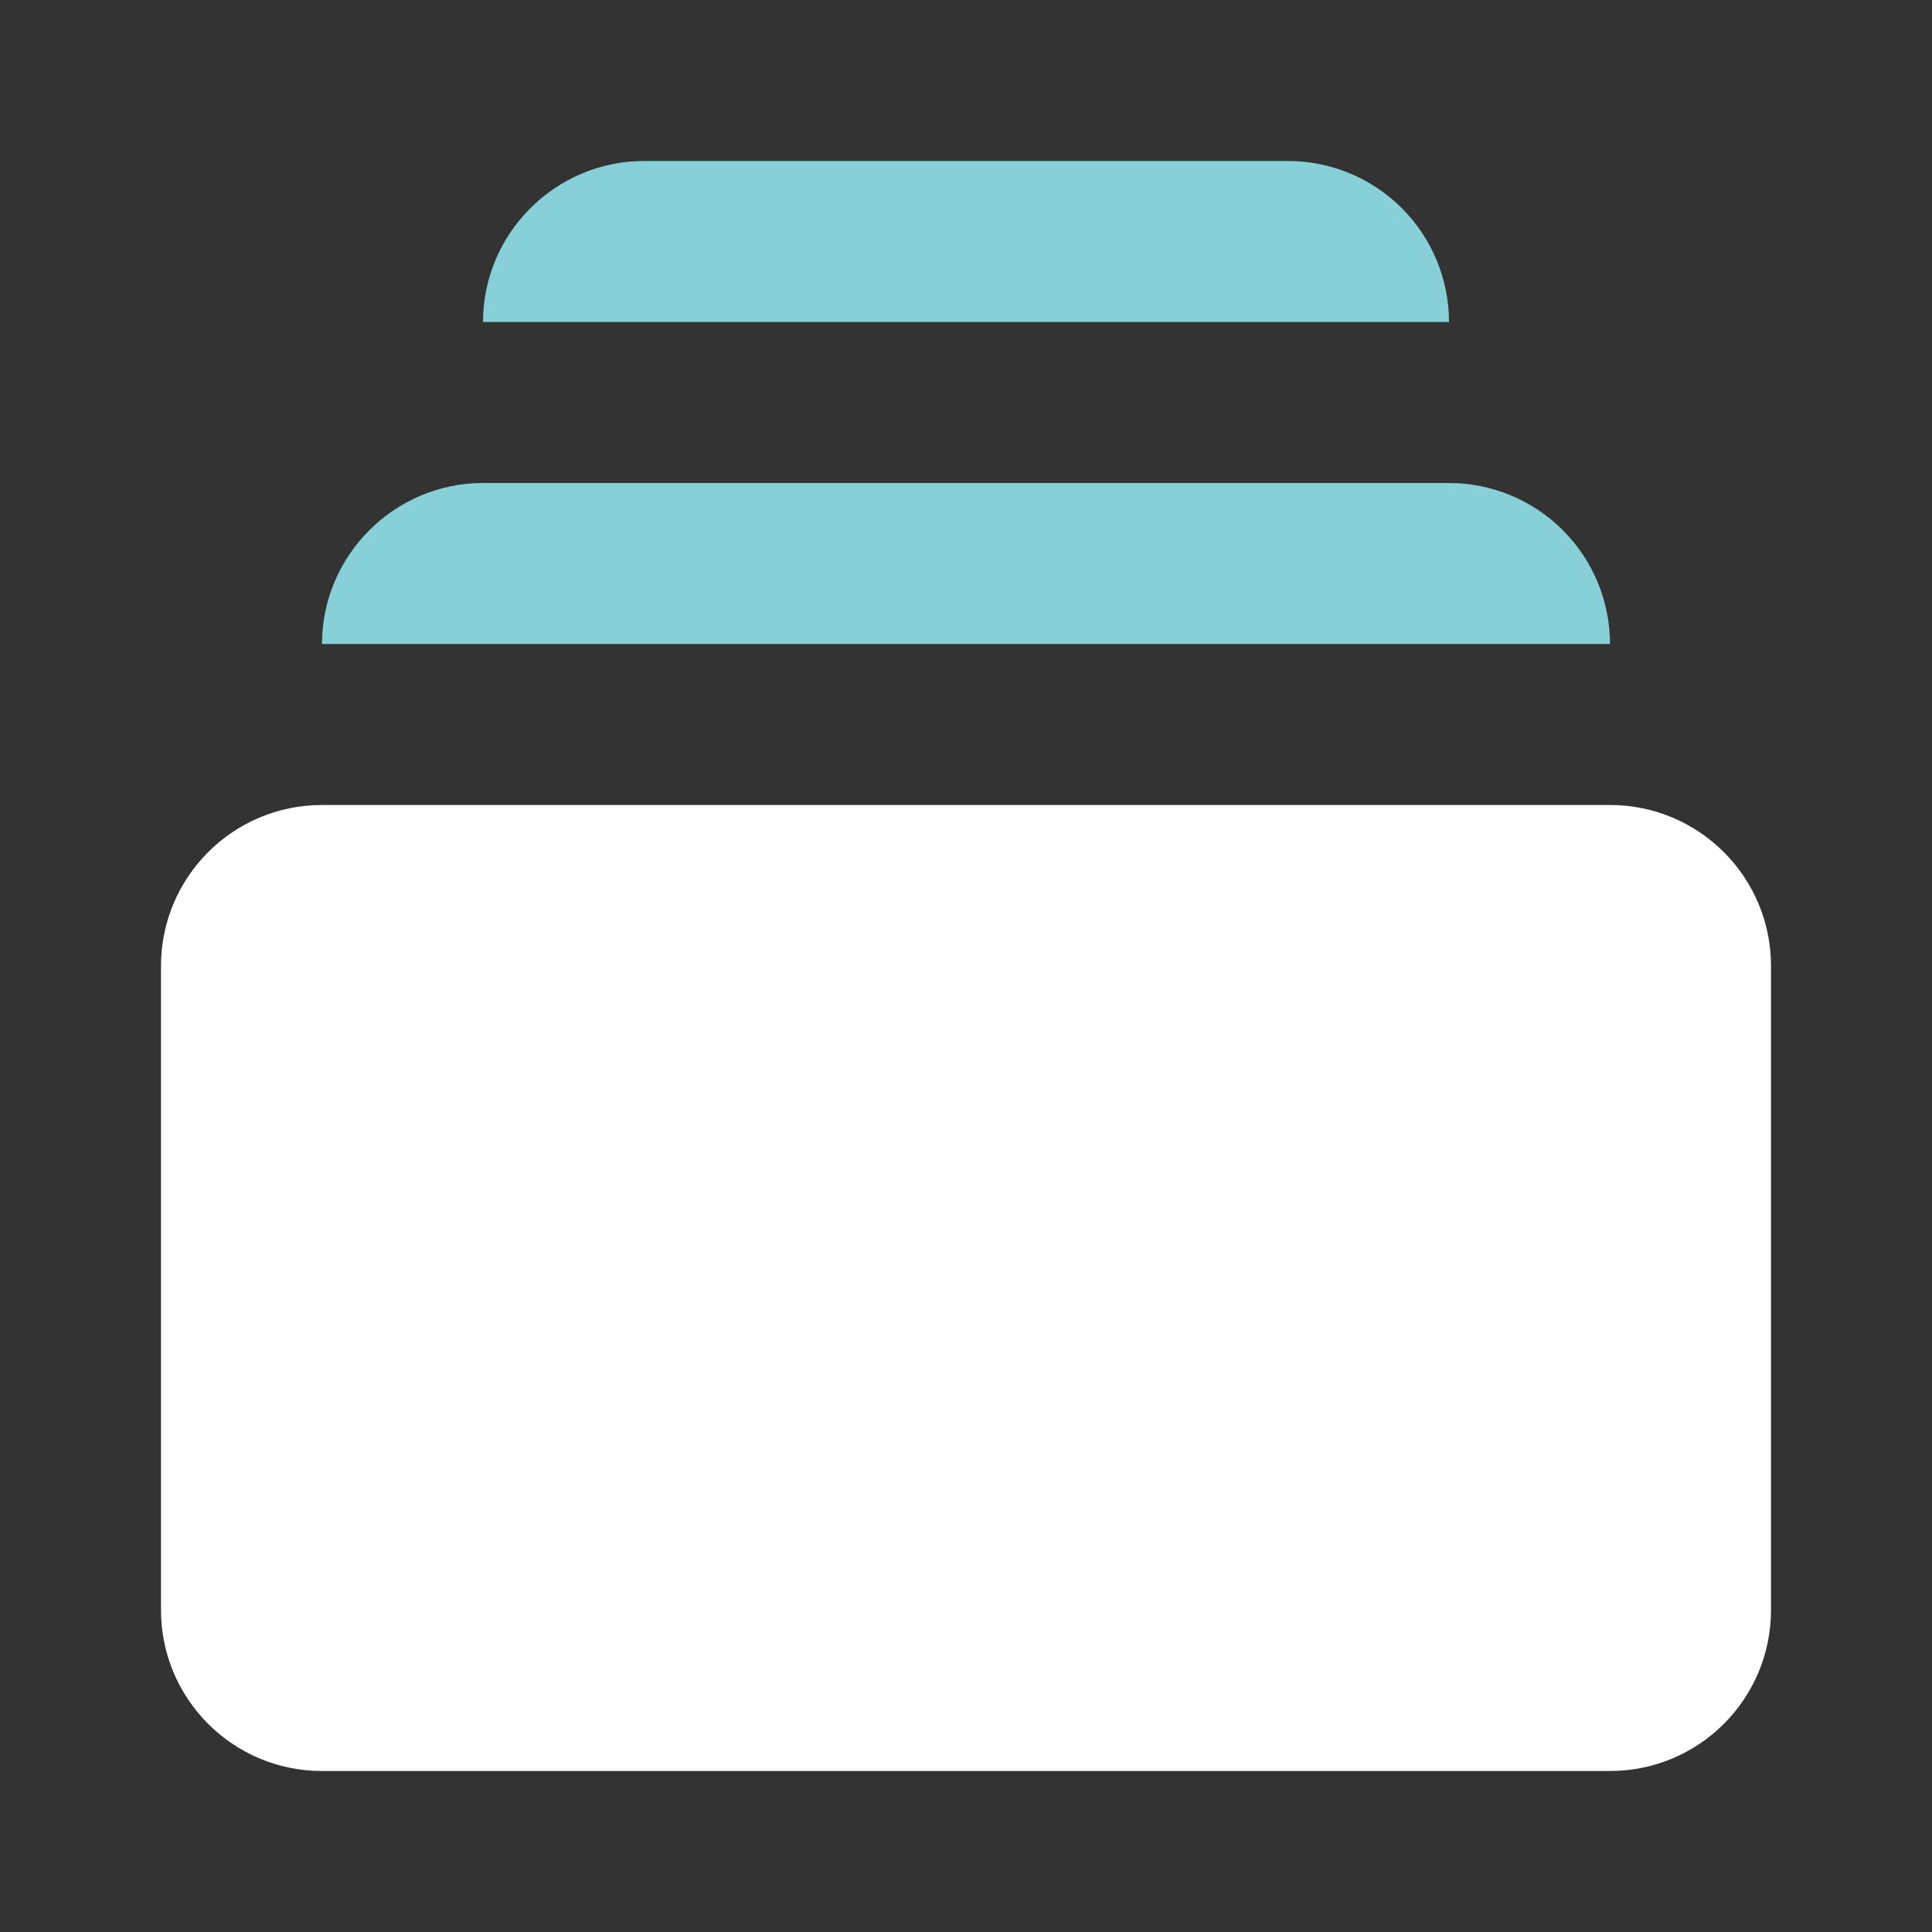 <?xml version="1.0" encoding="UTF-8"?> <svg xmlns="http://www.w3.org/2000/svg" width="24" height="24" viewBox="0 0 24 24" fill="none"><rect x="0" y="0" width="24" height="24" fill="#333333" stroke="none"/><path d="M20 10H4C2.895 10 2 10.895 2 12V20C2 21.105 2.895 22 4 22H20C21.105 22 22 21.105 22 20V12C22 10.895 21.105 10 20 10Z" fill="white"></path><path d="M20 8H4C4 6.9 4.9 6 6 6H18C18.53 6 19.039 6.211 19.414 6.586C19.789 6.961 20 7.47 20 8ZM18 4H6C6 2.9 6.9 2 8 2H16C16.53 2 17.039 2.211 17.414 2.586C17.789 2.961 18 3.47 18 4Z" fill="#88D0D7"></path></svg> 